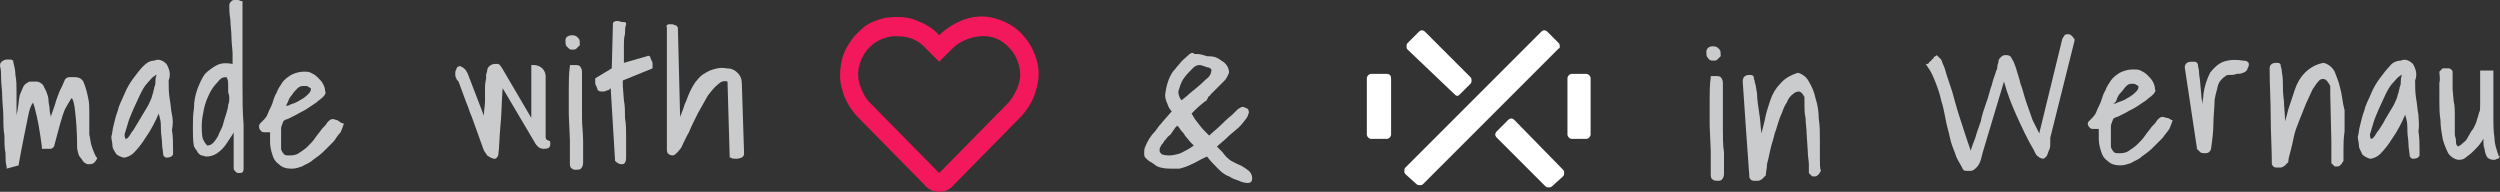 <?xml version="1.0" encoding="utf-8"?>
<svg version="1.1" id="Ebene_1" xmlns="http://www.w3.org/2000/svg" xmlns:xlink="http://www.w3.org/1999/xlink" x="0px" y="0px"
	 viewBox="0 0 226.8 17.4" style="enable-background:new 0 0 226.8 17.4;" xml:space="preserve">
<rect x="0" y="0" width="226.8" height="17.4" fill="#333333" stroke="none"/>
<style type="text/css">
	.st0{fill:#CACBCC;}
	.st1{fill:#F3185B;}
	.st2{fill:#FFFFFF;}
</style>
<g>
	<g>
		<path class="st0" d="M66.9,6.6c-0.3-0.3-0.6-0.4-1-0.4c-0.5-0.1-1,0-1.5,0.2c-0.4,0.2-0.8,0.4-1.1,0.8c-0.3,0.3-0.5,0.7-0.7,1.1
			c-0.2,0.4-0.3,0.8-0.5,1.2c-0.1,0.4-0.3,0.8-0.4,1.1l-0.2-8l0-0.1l0,0c-0.1-0.1-0.1-0.2-0.2-0.2c-0.1,0-0.2-0.1-0.3-0.1
			c-0.1,0-0.2,0-0.3,0c-0.2,0-0.3,0.2-0.2,0.3v11c0,0.2,0,0.4,0.2,0.5c0.1,0.1,0.3,0.1,0.4,0.1c0.2-0.1,0.4-0.3,0.7-0.7
			c0.2-0.4,0.4-0.9,0.7-1.4c0.2-0.5,0.5-1.1,0.8-1.7c0.3-0.5,0.6-1.1,0.9-1.6c0.3-0.4,0.6-0.8,1-1.1c0.2-0.2,0.5-0.3,0.8-0.2
			l0.2,6.9l0.1,0c0.1,0.1,0.3,0.1,0.5,0.1c0,0,0,0,0.1,0c0.1,0,0.3-0.1,0.4-0.1c0.1-0.1,0.2-0.2,0.2-0.3c0-0.1,0-0.1,0-0.2l-0.2-6.2
			C67.3,7.2,67.2,6.9,66.9,6.6z"/>
		<path class="st0" d="M15.6,10.4c-0.1-0.4-0.1-0.9-0.2-1.4c-0.1-0.6-0.1-1.1-0.1-1.7c0.2-0.5,0.1-1-0.2-1.5
			c-0.3-0.3-0.7-0.5-1.1-0.3c-0.4,0-0.7,0.2-1,0.5c-0.3,0.3-0.6,0.7-0.9,1.1c-0.3,0.4-0.6,0.9-0.8,1.4c-0.2,0.5-0.5,1-0.6,1.5
			c-0.2,0.5-0.3,1-0.4,1.4c-0.1,0.3-0.1,0.7-0.2,1c0,0.3,0.1,0.5,0.1,0.8c0,0.3,0.2,0.5,0.3,0.7c0.1,0.2,0.4,0.3,0.7,0.4
			c0.3,0,0.7-0.2,0.9-0.4c0.4-0.4,0.8-0.9,1.1-1.4c0.5-0.7,0.9-1.5,1.2-2.2c0,0.1,0.1,0.3,0.1,0.4c0.1,0.3,0.1,0.7,0.1,1.1
			c0,0.4,0.1,0.8,0.1,1.2c0,0.4,0.1,0.7,0.1,1c0,0.1,0.1,0.2,0.1,0.2c0,0,0.1,0.1,0.2,0.1c0.1,0,0.5,0,0.6-0.3c0-0.1,0-0.2,0-0.4
			c0-0.6,0-1.2-0.1-1.8C15.7,11.3,15.7,10.8,15.6,10.4z M14.1,7.4L14.1,7.4c0,0.2,0,0.3-0.1,0.5c0,0.2-0.1,0.3-0.1,0.5
			c-0.1,0.2-0.1,0.4-0.2,0.6c-0.1,0.2-0.2,0.5-0.4,0.8c-0.2,0.3-0.4,0.7-0.6,1c-0.2,0.3-0.4,0.7-0.6,1c-0.2,0.2-0.3,0.5-0.5,0.7
			c-0.1,0.1-0.2,0.1-0.2,0.1c0,0-0.1-0.1-0.1-0.4c0.1-0.3,0.2-0.7,0.3-1c0.1-0.4,0.3-0.8,0.5-1.3c0.2-0.4,0.4-0.9,0.6-1.3
			c0.2-0.4,0.4-0.8,0.7-1.1c0.2-0.2,0.4-0.5,0.6-0.6c0.1,0,0.1-0.1,0.1-0.1c0,0,0,0,0.1,0C14.1,7.1,14.1,7.2,14.1,7.4z"/>
		<path class="st0" d="M22,7.7L22,7.7c0-1.2,0-2.5,0-3.7c0-1.2,0-2.5,0-3.8l0-0.1l-0.1,0c-0.1,0-0.2-0.1-0.3-0.1c-0.1,0-0.2,0-0.3,0
			c-0.1,0-0.2,0-0.3,0.1c-0.1,0.1-0.2,0.2-0.2,0.4c0,0.3,0,0.7,0.1,1.3c0,0.5,0.1,1,0.1,1.6c0,0.5,0.1,1.1,0.1,1.5
			c0,0.3,0,0.6,0,0.9c-0.5-0.1-1-0.1-1.4,0.1c-0.4,0.2-0.8,0.5-1.1,0.8c-0.3,0.4-0.5,0.9-0.7,1.4c-0.2,0.6-0.3,1.1-0.3,1.7
			c-0.1,0.6-0.1,1.2-0.1,1.8c0,0.6,0,1.2,0.1,1.7l0,0l0,0c0.1,0.1,0.1,0.2,0.2,0.3c0.1,0.1,0.1,0.2,0.2,0.3c0.1,0.1,0.2,0.2,0.3,0.2
			c0.1,0,0.3,0.1,0.4,0.1c0.4,0,0.7-0.1,1-0.3c0.3-0.2,0.6-0.5,0.8-0.8c0.2-0.3,0.4-0.6,0.6-0.9c0-0.1,0.1-0.1,0.1-0.2l0,3.3
			c0,0.1,0.1,0.2,0.2,0.3c0.1,0.1,0.2,0.1,0.3,0.1c0.3,0,0.4-0.1,0.4-0.4c0-0.1,0-0.3,0-0.4c0-1.2,0-2.4,0-3.6
			C22,10.2,22,8.9,22,7.7z M20.8,8.9c0,0.2,0,0.4-0.1,0.6c0,0.3-0.1,0.5-0.2,0.9c-0.1,0.3-0.2,0.6-0.3,1c-0.1,0.3-0.3,0.6-0.4,0.9
			c-0.1,0.2-0.3,0.5-0.5,0.7c-0.1,0.1-0.3,0.2-0.5,0.2c-0.2-0.2-0.3-0.4-0.4-0.6c-0.1-0.4-0.1-0.8-0.1-1.2c0-0.5,0.1-1,0.2-1.5
			c0.1-0.5,0.3-1,0.5-1.4c0.2-0.4,0.4-0.7,0.7-1C20,7.1,20.2,7,20.5,7c0,0,0,0,0,0l0,0c0,0,0.1,0,0.1,0.1c0.1,0.2,0.1,0.4,0.1,0.6
			c0,0.2,0,0.4,0,0.7C20.8,8.6,20.8,8.8,20.8,8.9z"/>
		<path class="st0" d="M8.3,13.2c-0.1-0.3-0.1-0.6-0.2-1c0-0.3,0-0.7,0-1c0-0.4,0-0.7,0-1.1c0-0.4,0-0.8-0.1-1.2
			C7.9,8.4,7.8,8,7.6,7.5C7.5,7.2,7.2,7,6.8,7c-0.1,0-0.1,0-0.2,0c-0.1,0-0.2,0-0.3,0C6.1,7,6,7.1,5.9,7.2C5.8,7.4,5.7,7.7,5.6,7.9
			C5.4,8.2,5.3,8.6,5.1,9.1c-0.1,0.4-0.3,0.9-0.5,1.5c0-0.2-0.1-0.4-0.1-0.7c0-0.3-0.1-0.5-0.1-0.8c0-0.3-0.1-0.5-0.2-0.8
			C4.1,8.1,4,7.9,3.9,7.7C3.7,7.5,3.5,7.4,3.3,7.4c-0.2,0-0.3,0-0.4,0c-0.2,0-0.3,0-0.4,0.1C2.3,7.6,2.2,7.7,2.1,7.9
			C2,8.1,1.9,8.4,1.8,8.6C1.7,9,1.7,9.4,1.6,9.9c0,0.2-0.1,0.4-0.1,0.6c0-0.1,0-0.2,0-0.3c0-0.6,0-1.2,0-1.8c0-0.6,0-1.1-0.1-1.6
			c0-0.4-0.1-0.8-0.2-1.2l0-0.1L1,5.4c-0.1,0-0.1,0-0.2,0H0.7c-0.1,0-0.3,0-0.4,0.1C0.1,5.6,0,5.7,0,6c0.1,0.3,0.1,0.7,0.1,1.1
			c0,0.5,0.1,1,0.1,1.6c0,0.6,0.1,1.2,0.1,1.8c0,0.6,0,1.2,0.1,1.8c0,0.6,0,1.1,0.1,1.6c0,0.5,0,0.9,0.1,1.2l0,0.2l1.1-0.3l0-0.1
			c0.3-1.7,0.6-3.1,0.8-4.1c0.1-0.5,0.2-1.1,0.5-1.5c0,0.1,0.1,0.2,0.2,0.7c0.2,0.7,0.4,1.8,0.6,3.3l0,0.2l0.2,0c0.1,0,0.1,0,0.2,0
			c0.1,0,0.1,0,0.2,0c0.1,0,0.2,0,0.2,0c0.1,0,0.2-0.1,0.3-0.2l0,0c0.4-1.5,0.7-2.7,1-3.4C6.4,9,6.5,8.9,6.5,8.9
			c0,0,0.2,0.1,0.3,1.1c0.1,0.8,0.2,1.9,0.2,3.5l0.1,0.4c0,0.1,0.1,0.3,0.2,0.4c0.1,0.1,0.2,0.3,0.3,0.4c0.1,0.1,0.3,0.2,0.4,0.2
			c0,0,0,0,0,0c0.2,0,0.3,0,0.5-0.1c0.1-0.1,0.2-0.2,0.3-0.4l0-0.1l-0.1-0.1C8.5,13.8,8.4,13.5,8.3,13.2z"/>
		<path class="st0" d="M59.2,5.8c0-0.1,0-0.2-0.1-0.3c0-0.1-0.1-0.2-0.1-0.3C59,5.1,58.8,5,58.7,5.1l-2.1,0.6c0-0.2,0-0.4,0-0.6
			c0-0.3,0-0.6,0-1c0-0.3,0-0.7,0.1-1c0-0.3,0-0.6,0.1-0.9l0-0.1L56.7,2c0,0-0.1,0-0.1,0c0,0-0.1,0-0.1,0c-0.2,0-0.3-0.1-0.5-0.1
			c-0.1,0-0.2,0-0.3,0.1c-0.1,0-0.1,0.1-0.1,0.3l-0.1,3.9l-1.5,0.9l0,0.1c0,0.1,0,0.2,0,0.3c0,0.1,0,0.2,0.1,0.3
			c0,0.1,0.1,0.2,0.1,0.3c0,0.1,0.2,0.2,0.3,0.2c0.1,0,0.2,0,0.3,0c0.1,0,0.2-0.1,0.3-0.1c0.1,0,0.2-0.1,0.3-0.2c0,0,0,0,0,0
			l0.4,6.6l0,0c0.2,0.2,0.4,0.3,0.6,0.3c0.2,0,0.4-0.1,0.4-0.6c0-0.1,0-0.3,0-0.7c0-0.4,0-0.8,0-1.3c0-0.5,0-1-0.1-1.6
			c0-0.6,0-1.1-0.1-1.6l-0.1-1.3c0-0.2,0-0.4,0-0.5l2.7-1.1L59.2,5.8z"/>
		<path class="st0" d="M49.5,12.3l0-0.8c0-0.3,0-0.6,0-1c0-0.4,0-0.7,0-1l0-0.8c0-0.2,0-0.4,0-0.5c0-0.2,0-0.4,0-0.6
			c0-0.2,0-0.5,0-0.7c0-0.2-0.1-0.5-0.3-0.7c-0.2-0.2-0.5-0.3-0.8-0.3l-0.2,0v4.8l-2.7-4.6c-0.1-0.1-0.1-0.2-0.3-0.3
			c-0.1,0-0.2,0-0.3,0c-0.2,0-0.4,0.1-0.5,0.2c-0.1,0.1-0.2,0.2-0.2,0.4c0,0.1-0.1,0.3-0.1,0.4c0,0.1,0,0.3,0,0.3
			c0,0.1-0.1,0.4-0.1,0.8L44,9.2c0,0.4-0.1,0.8-0.1,1.2c0,0,0,0,0,0.1l-1.5-3.9c-0.1-0.1-0.1-0.2-0.2-0.3C42,6.1,41.8,6,41.7,6l0,0
			l0,0c-0.1,0-0.3,0.1-0.3,0.3c-0.1,0.1-0.1,0.3-0.1,0.4c0,0.1,0,0.3,0.1,0.4c0,0.1,0.1,0.2,0.2,0.3l0.7,1.9
			c0.2,0.4,0.3,0.9,0.5,1.3l0.9,2.5c0.1,0.3,0.2,0.6,0.3,0.7l0.2,0.3c0.1,0.1,0.2,0.1,0.3,0.2c0.1,0,0.2,0.1,0.3,0.1c0,0,0,0,0.1,0
			c0.1,0,0.2-0.1,0.3-0.3c0.1-0.7,0.1-1.6,0.2-2.7c0.1-0.9,0.1-2,0.2-3.4l2.9,4.9c0.1,0.2,0.2,0.3,0.3,0.4c0.1,0.1,0.3,0.2,0.5,0.2
			c0.2,0,0.3,0,0.5-0.1c0.2-0.2,0.1-0.5,0.1-0.6C49.5,12.7,49.5,12.6,49.5,12.3z"/>
		<path class="st0" d="M51.8,4.5L51.8,4.5c0.1,0,0.1,0,0.2,0c0.1,0,0.2,0,0.3-0.1c0.1-0.1,0.2-0.2,0.3-0.3l0-0.1
			c0-0.2,0-0.4-0.1-0.5c-0.1-0.1-0.2-0.3-0.6-0.3c-0.1,0-0.2,0-0.4,0.1c-0.2,0.1-0.2,0.3-0.2,0.4c0,0.2,0,0.4,0.1,0.5
			C51.6,4.4,51.7,4.5,51.8,4.5z"/>
		<path class="st0" d="M30.6,10.9c-0.1,0-0.3-0.1-0.4-0.1c-0.2,0-0.3,0.1-0.5,0.3c-0.1,0.2-0.3,0.4-0.5,0.6
			c-0.2,0.3-0.4,0.5-0.6,0.8c-0.2,0.3-0.4,0.5-0.7,0.8c-0.2,0.2-0.5,0.4-0.8,0.6c-0.3,0.2-0.6,0.2-0.9,0.2c-0.2,0-0.4,0-0.5-0.2
			c-0.1-0.1-0.2-0.3-0.2-0.4c0-0.2,0-0.4,0-0.6c0-0.2,0-0.5,0-0.7c0-0.1,0-0.1,0-0.2c0-0.1,0-0.2,0-0.3c0-0.1,0-0.2,0.1-0.4
			c0-0.1,0.1-0.2,0.1-0.3c0.1-0.1,0.3-0.2,0.4-0.2l0.8-0.4c0.3-0.2,0.6-0.3,0.9-0.5c0.3-0.2,0.6-0.4,0.9-0.6
			c0.2-0.2,0.4-0.3,0.6-0.5c0.2-0.2,0.3-0.4,0.2-0.5c0-0.3-0.1-0.5-0.2-0.7c-0.1-0.2-0.3-0.4-0.5-0.6c-0.2-0.2-0.4-0.3-0.6-0.4
			c-0.2-0.1-0.4-0.1-0.6-0.1c-0.4,0-0.8,0.1-1.2,0.3c-0.3,0.2-0.6,0.4-0.8,0.7c-0.2,0.3-0.4,0.6-0.5,0.9c-0.2,0.3-0.3,0.7-0.4,1
			c-0.1,0.3-0.3,0.6-0.4,0.9c-0.1,0.3-0.3,0.5-0.5,0.7c-0.1,0.1-0.1,0.1-0.2,0.2c-0.1,0.1-0.1,0.2-0.1,0.3c0,0.2,0.1,0.3,0.2,0.4
			c0.1,0.1,0.2,0.1,0.4,0.1c0.1,0,0.3,0,0.4,0l0,0c0,0.3,0,0.6,0,0.9c0,0.4,0.1,0.8,0.2,1.1c0.1,0.4,0.3,0.7,0.6,0.9
			c0.3,0.3,0.7,0.4,1.1,0.4c0,0,0.1,0,0.1,0c0.3,0,0.6-0.1,0.9-0.2c0.3-0.2,0.7-0.3,1-0.6c0.3-0.2,0.7-0.5,1-0.8
			c0.3-0.3,0.6-0.6,0.9-0.9c0.2-0.3,0.4-0.6,0.6-0.8c0.1-0.2,0.2-0.5,0.3-0.8C30.9,11.2,30.8,11,30.6,10.9z M26.1,9.3L26.1,9.3
			c0.1-0.3,0.2-0.5,0.4-0.7C26.6,8.4,26.8,8.2,27,8c0.1-0.1,0.3-0.2,0.5-0.2h0c0.1,0,0.2,0,0.2,0c0.1,0,0.2,0,0.3,0.1
			c0.1,0,0.1,0.1,0.2,0.1c0,0,0,0.1,0,0.1c0,0.2-0.1,0.3-0.3,0.5c-0.2,0.2-0.5,0.4-0.7,0.5c-0.3,0.2-0.6,0.3-0.9,0.4
			c-0.1,0.1-0.3,0.1-0.4,0.1C26,9.6,26,9.4,26.1,9.3z"/>
		<path class="st0" d="M52.8,10.7l0-2.2c0-0.7,0-1.4,0-2c0-0.2-0.1-0.4-0.2-0.5c-0.1-0.1-0.3-0.1-0.4-0.1c0,0-0.1,0-0.2,0
			c-0.1,0-0.1,0-0.2,0l-0.1,0l0,0.1c-0.1,0.7-0.1,1.4-0.1,2.1c0,0.7,0,1.5,0,2.3l0.1,2.3c0,0.7,0,1.5,0,2.1c0,0.2,0,0.4,0.2,0.5
			c0.1,0.1,0.2,0.1,0.4,0.1c0,0,0,0,0,0c0.1,0,0.3,0,0.4-0.1c0.1-0.1,0.2-0.3,0.2-0.5c0-0.6,0-1.3,0-2S52.8,11.4,52.8,10.7z"/>
		<path class="st0" d="M112.3,14.9c-0.2-0.1-0.4-0.2-0.6-0.3c-0.3-0.2-0.6-0.5-0.8-0.8c-0.1-0.1-0.2-0.2-0.4-0.4
			c0,0-0.1-0.1-0.1-0.1c0.3-0.3,0.6-0.5,0.9-0.8c0.1-0.1,0.3-0.3,0.8-0.7c0.4-0.3,0.7-0.7,1-1.1c0-0.1,0.1-0.1,0.1-0.2
			c0-0.1,0.1-0.2,0.1-0.3c0-0.2-0.1-0.4-0.3-0.4c-0.1-0.1-0.2-0.1-0.3-0.1c-0.1,0-0.2,0.1-0.4,0.2c-0.1,0.1-0.3,0.3-0.5,0.5
			c-0.5,0.4-0.9,0.8-1.1,1c-0.3,0.3-0.7,0.6-1,0.9c-0.1-0.1-0.2-0.2-0.4-0.4c-0.3-0.3-0.6-0.7-0.9-1.1c-0.1-0.2-0.2-0.3-0.3-0.5
			c0.1-0.1,0.3-0.3,0.4-0.4c0.3-0.3,0.6-0.5,0.8-0.7c0.1,0,0.2-0.1,0.2-0.2c0.1-0.1,0.1-0.1,0.1-0.2c0.1-0.1,0.2-0.1,0.2-0.2
			c0.1-0.1,0.3-0.3,0.4-0.4c0.3-0.3,0.6-0.6,0.9-0.9c0.2-0.2,0.3-0.5,0.4-0.7l0,0l0,0c0-0.5-0.3-0.9-0.7-1.1
			c-0.1-0.1-0.3-0.2-0.5-0.3c-0.3-0.1-0.6-0.1-0.8-0.1c-0.3-0.1-0.6-0.2-0.9-0.2c-0.1,0-0.2,0-0.2,0c0,0-0.1,0-0.1,0l0-0.1l-0.1,0
			c-0.1,0-0.2,0-0.5,0.3c-0.2,0.2-0.5,0.4-0.7,0.7c-0.2,0.2-0.4,0.5-0.6,0.7c-0.4,0.6-0.6,1.3-0.7,2.1c0,0.3,0.1,0.6,0.2,0.8
			c0.1,0.3,0.2,0.5,0.4,0.7c-0.5,0.6-1.1,1.2-1.5,1.8c-0.4,0.4-0.7,0.9-0.9,1.4c-0.1,0.2-0.1,0.4-0.1,0.6c0,0.1,0,0.3,0.1,0.4
			c0.2,0.2,0.3,0.3,0.5,0.4c0.2,0.1,0.4,0.3,0.6,0.4c0.5,0.2,0.9,0.2,1.4,0.2c0.2,0,0.4,0,0.6,0c0.4-0.1,0.7-0.2,1.1-0.4
			c0.3-0.1,0.7-0.4,1.4-0.7c0.3,0.4,0.7,0.8,1.1,1.2c0.3,0.3,0.6,0.5,0.9,0.6c0.3,0.2,0.6,0.3,0.9,0.4c0.2,0.1,0.5,0.2,0.8,0.2
			c0.3,0,0.4-0.2,0.4-0.4c0-0.3-0.1-0.5-0.3-0.7C112.9,15.2,112.6,15,112.3,14.9z M107.4,7.1c0.2-0.3,0.5-0.6,0.8-0.9
			c0.2-0.2,0.4-0.3,0.6-0.3c0.2,0,0.4,0.1,0.7,0.2c0.2,0,0.3,0.1,0.4,0.2c0,0,0,0,0,0c0,0.4-0.2,0.7-0.5,0.9c-0.5,0.5-1,0.9-1.5,1.3
			c-0.3,0.3-0.5,0.4-0.7,0.6c-0.2-0.2-0.3-0.5-0.3-0.8C107,8,107.1,7.5,107.4,7.1z M108.3,13.2c-0.4,0.3-0.8,0.5-1.2,0.7
			c-0.3,0.1-0.7,0.2-1,0.2c-0.2,0-0.4,0-0.7-0.1c-0.1-0.1-0.2-0.2-0.2-0.3c0-0.2,0-0.3,0.1-0.4c0-0.1,0.1-0.2,0.2-0.3
			c0.1-0.2,0.2-0.3,0.3-0.4c0.1-0.2,0.3-0.3,0.4-0.4l0,0c0.1-0.2,0.3-0.4,0.4-0.6c0.1-0.1,0.2-0.2,0.2-0.2c0,0,0.1,0.1,0.1,0.1
			c0.1,0.1,0.2,0.3,0.3,0.4c0.1,0.1,0.2,0.2,0.3,0.4l0.5,0.6l0.3,0.3L108.3,13.2z"/>
		<path class="st0" d="M155.3,5.5c0,0,0.1,0,0.2,0c0.1,0,0.2,0,0.3-0.1c0.1-0.1,0.2-0.2,0.3-0.3l0-0.1c0-0.2,0-0.4-0.1-0.5
			c-0.1-0.1-0.2-0.3-0.6-0.3c-0.1,0-0.2,0-0.4,0.1c-0.1,0.1-0.2,0.2-0.2,0.4c0,0.2,0,0.4,0.1,0.5C155,5.4,155.2,5.5,155.3,5.5z"/>
		<path class="st0" d="M165.1,14.4c0-0.5,0-1,0-1.7s0-1.3-0.1-1.9c0-0.6-0.1-1.3-0.3-1.9c-0.1-0.5-0.3-1-0.6-1.5
			c-0.2-0.4-0.6-0.7-1-0.8l0,0l0,0c-0.6,0.2-1.2,0.5-1.6,1c-0.4,0.4-0.7,0.9-0.9,1.5c-0.2,0.6-0.4,1.2-0.5,1.8
			c-0.1,0.4-0.2,0.8-0.3,1.2c-0.1-0.7-0.1-1.3-0.2-1.8c-0.1-0.7-0.2-1.3-0.2-1.8c-0.1-0.5-0.1-0.8-0.2-1c0-0.2-0.1-0.3-0.1-0.5
			c0-0.1-0.1-0.2-0.3-0.2h-0.1c-0.4,0-0.6,0.2-0.6,0.6c0.1,1.5,0.2,3,0.3,4.4c0.1,1.4,0.2,2.8,0.3,4.2l0,0.1
			c0.1,0.2,0.2,0.3,0.4,0.3c0,0,0.1,0,0.1,0c0.1,0,0.2,0,0.3,0c0.1,0,0.3-0.1,0.4-0.2c0.1-0.1,0.2-0.2,0.3-0.3l0-0.1
			c0-0.2,0.1-0.5,0.1-0.9c0.1-0.4,0.2-0.8,0.3-1.3c0.1-0.5,0.3-1,0.4-1.5c0.2-0.5,0.3-1,0.5-1.5c0.2-0.4,0.3-0.9,0.6-1.3
			c0.1-0.3,0.3-0.6,0.6-0.8c0.1-0.1,0.3-0.2,0.5-0.2c0.1,0,0.3,0.1,0.5,0.5c0,0.1,0,0.3,0,0.7c0,0.4,0,0.8,0.1,1.2
			c0,0.5,0.1,1,0.1,1.5l0.1,1.5c0,0.5,0.1,0.9,0.1,1.2c0,0.3,0,0.6,0,0.7l0,0.1c0.1,0.1,0.2,0.2,0.3,0.3c0.1,0,0.2,0,0.3,0
			c0.1,0,0.2-0.1,0.3-0.2c0.1-0.1,0.1-0.2,0.2-0.3l0,0l0,0C165.1,15.3,165.1,14.9,165.1,14.4z"/>
		<path class="st0" d="M156.3,11.7l0-2.2c0-0.7,0-1.4,0-2c0-0.2-0.1-0.4-0.2-0.5c-0.1-0.1-0.3-0.1-0.4-0.1c-0.1,0-0.1,0-0.2,0
			c-0.1,0-0.1,0-0.2,0l-0.1,0l0,0.1c-0.1,0.7-0.1,1.4-0.1,2.1c0,0.7,0,1.5,0,2.3l0.1,2.3c0,0.7,0,1.4,0,2.1c0,0.2,0,0.4,0.2,0.5
			c0.1,0.1,0.3,0.1,0.4,0.1c0,0,0,0,0,0c0.2,0,0.3,0,0.4-0.1c0.1-0.1,0.2-0.3,0.2-0.5c0-0.6,0-1.3,0-2
			C156.3,13.2,156.3,12.4,156.3,11.7z"/>
		<path class="st0" d="M219.4,10.4c-0.1-0.4-0.1-0.9-0.2-1.4c-0.1-0.6-0.1-1.1-0.1-1.7c0.2-0.5,0.1-1-0.2-1.5
			c-0.3-0.3-0.7-0.5-1.1-0.3c-0.4,0-0.8,0.2-1,0.5c-0.3,0.3-0.6,0.7-0.9,1.1c-0.3,0.4-0.6,0.9-0.8,1.4c-0.2,0.5-0.5,1-0.6,1.5
			c-0.2,0.5-0.3,1-0.4,1.4c-0.1,0.3-0.1,0.7-0.2,1c0,0.3,0.1,0.5,0.1,0.8c0,0.3,0.2,0.5,0.3,0.8c0.2,0.2,0.4,0.3,0.7,0.4
			c0.3,0,0.7-0.2,0.9-0.4c0.4-0.4,0.8-0.9,1.1-1.4c0.5-0.7,0.9-1.5,1.2-2.2c0,0.1,0.1,0.3,0.1,0.4c0.1,0.3,0.1,0.7,0.1,1.1
			c0,0.4,0.1,0.8,0.1,1.2c0,0.4,0.1,0.7,0.1,1h0c0,0.1,0.1,0.2,0.1,0.2c0.1,0.1,0.1,0.1,0.2,0.1c0.1,0,0.5,0,0.6-0.3
			c0-0.1,0-0.2,0-0.4c0-0.6,0-1.2-0.1-1.8C219.5,11.3,219.4,10.8,219.4,10.4z M217.8,7.4c0,0.2,0,0.3-0.1,0.5c0,0.2-0.1,0.3-0.1,0.5
			c-0.1,0.2-0.1,0.4-0.2,0.6c-0.1,0.2-0.2,0.5-0.4,0.8c-0.2,0.3-0.4,0.7-0.6,1c-0.2,0.4-0.4,0.7-0.6,1c-0.2,0.2-0.3,0.5-0.5,0.7
			c-0.1,0.1-0.2,0.1-0.2,0.1c0,0-0.1-0.1-0.1-0.4c0.1-0.3,0.2-0.7,0.3-1c0.1-0.4,0.3-0.8,0.5-1.3c0.2-0.4,0.4-0.9,0.6-1.3
			c0.2-0.4,0.4-0.8,0.7-1.1c0.2-0.2,0.4-0.5,0.6-0.6c0.1,0,0.1-0.1,0.1-0.1c0,0,0,0,0.1,0C217.8,7.1,217.8,7.2,217.8,7.4z"/>
		<path class="st0" d="M212.3,8c-0.1-0.5-0.3-1-0.5-1.5c-0.2-0.4-0.6-0.7-1-0.8l0,0l0,0c-0.6,0.1-1.2,0.4-1.7,0.9
			c-0.4,0.4-0.7,0.9-0.9,1.5c-0.2,0.6-0.4,1.2-0.6,1.8c-0.1,0.4-0.2,0.8-0.3,1.1c0-0.7-0.1-1.3-0.1-1.8c-0.1-0.7-0.1-1.3-0.1-1.8
			c0-0.5-0.1-0.8-0.1-1c0-0.2-0.1-0.3-0.1-0.5c0-0.1-0.1-0.2-0.3-0.2l-0.1,0c-0.4,0-0.6,0.2-0.6,0.5c0,1.5,0.1,3,0.1,4.4
			c0,1.4,0.1,2.9,0.1,4.2l0,0.1c0.1,0.2,0.2,0.3,0.4,0.3c0,0,0.1,0,0.1,0c0.1,0,0.2,0,0.3,0c0.1,0,0.3-0.1,0.4-0.2
			c0.1-0.1,0.2-0.2,0.3-0.3l0-0.1c0-0.2,0.1-0.5,0.2-0.9c0.1-0.4,0.2-0.8,0.3-1.3c0.1-0.5,0.3-1,0.5-1.5c0.2-0.5,0.4-1,0.6-1.5
			c0.2-0.4,0.4-0.9,0.6-1.3c0.2-0.3,0.4-0.6,0.6-0.8c0.1-0.1,0.3-0.2,0.5-0.1c0.1,0,0.3,0.2,0.5,0.6c0,0.1,0,0.3,0,0.7l0.1,4.3
			c0,0.5,0,0.9,0,1.2c0,0.3,0,0.6,0,0.7l0,0.1c0.1,0.1,0.2,0.2,0.3,0.3c0.1,0,0.2,0,0.3,0c0.1,0,0.2-0.1,0.3-0.2
			c0.1-0.1,0.1-0.2,0.2-0.3l0,0l0,0c0-0.2,0-0.5,0-1c0-0.5,0-1,0.1-1.7c0-0.6,0-1.3,0-1.9C212.5,9.3,212.5,8.7,212.3,8z"/>
		<path class="st0" d="M203.5,5.5c-0.6-0.1-1.2-0.1-1.8,0.1c-0.5,0.2-0.9,0.6-1.2,1c-0.3,0.6-0.5,1.2-0.6,1.9c0,0.3-0.1,0.7-0.1,1
			c0-0.3-0.1-0.6-0.1-0.9l-0.1-1.1c0-0.3-0.1-0.6-0.1-0.9c0-0.3-0.1-0.5-0.1-0.7c0-0.1-0.1-0.3-0.3-0.3c-0.1,0-0.2,0-0.3,0
			c-0.1,0-0.2,0-0.4,0.1c-0.1,0.1-0.2,0.2-0.2,0.4l1.1,7.3l0,0.1c0.1,0.1,0.2,0.2,0.3,0.3c0.1,0.1,0.3,0.1,0.4,0.1c0,0,0,0,0,0
			c0.1,0,0.3,0,0.4-0.1c0.1-0.1,0.2-0.2,0.2-0.4c0.1-0.7,0.2-1.5,0.2-2.2c0-0.7,0.1-1.4,0.1-1.9c0-0.5,0.2-1,0.3-1.5
			c0.1-0.4,0.4-0.7,0.7-0.9c0.1-0.1,0.2-0.1,0.4-0.1c0.2,0,0.4,0,0.6-0.1c0.2,0,0.4,0,0.6-0.1c0.3-0.1,0.4-0.3,0.4-0.4
			C204.2,5.7,203.9,5.5,203.5,5.5z"/>
		<path class="st0" d="M196.6,10.7c-0.1,0-0.3-0.1-0.4-0.1c-0.2,0-0.3,0.1-0.5,0.3c-0.1,0.2-0.3,0.4-0.5,0.6
			c-0.2,0.3-0.4,0.5-0.6,0.8c-0.2,0.3-0.4,0.5-0.7,0.8c-0.2,0.2-0.5,0.4-0.8,0.6c-0.3,0.2-0.6,0.2-0.9,0.2c-0.2,0-0.4,0-0.5-0.2
			c-0.1-0.1-0.2-0.3-0.2-0.4c0-0.2,0-0.4,0-0.6c0-0.2,0-0.5,0-0.7c0-0.1,0-0.1,0-0.2c0-0.1,0-0.2,0-0.3c0-0.1,0-0.2,0.1-0.4
			c0-0.1,0.1-0.2,0.1-0.3c0.1-0.1,0.3-0.2,0.4-0.2l0.8-0.4c0.3-0.2,0.6-0.3,0.9-0.5c0.3-0.2,0.6-0.4,0.9-0.6
			c0.2-0.2,0.4-0.3,0.6-0.5c0.2-0.2,0.3-0.4,0.2-0.5c0-0.3-0.1-0.5-0.2-0.7c-0.1-0.2-0.3-0.4-0.5-0.6c-0.2-0.2-0.4-0.3-0.6-0.4
			c-0.2-0.1-0.4-0.1-0.7-0.1c-0.4,0-0.8,0.1-1.2,0.3c-0.3,0.2-0.6,0.4-0.8,0.7c-0.2,0.3-0.4,0.6-0.5,0.9c-0.2,0.3-0.3,0.7-0.4,1
			c-0.1,0.3-0.3,0.6-0.4,0.9c-0.1,0.3-0.3,0.5-0.5,0.7c-0.1,0.1-0.1,0.1-0.2,0.2c-0.1,0.1-0.1,0.2-0.1,0.2c0,0.2,0.1,0.3,0.2,0.4
			c0.1,0.1,0.2,0.1,0.4,0.1c0.1,0,0.3,0,0.4,0l0,0c0,0.3,0,0.6,0,0.9c0,0.4,0.1,0.8,0.2,1.1c0.1,0.4,0.3,0.7,0.6,0.9
			c0.3,0.3,0.7,0.4,1.1,0.4c0,0,0.1,0,0.1,0c0.3,0,0.6-0.1,0.9-0.2c0.3-0.2,0.7-0.3,1-0.6c0.3-0.2,0.7-0.5,1-0.8
			c0.3-0.3,0.6-0.6,0.9-0.9c0.2-0.3,0.4-0.5,0.6-0.8c0.1-0.2,0.2-0.5,0.3-0.8C196.9,10.9,196.8,10.7,196.6,10.7z M192,9.1
			c0.1-0.3,0.2-0.5,0.4-0.7c0.2-0.2,0.3-0.4,0.5-0.6c0.1-0.1,0.3-0.2,0.4-0.2c0.1,0,0.2,0,0.2,0c0.1,0,0.2,0,0.3,0.1
			c0.1,0,0.1,0.1,0.2,0.1c0,0,0,0.1,0,0.1c0,0.2-0.1,0.3-0.3,0.5c-0.2,0.2-0.5,0.4-0.7,0.5c-0.3,0.2-0.6,0.3-0.9,0.4
			c-0.1,0.1-0.3,0.1-0.4,0.1C191.9,9.3,192,9.2,192,9.1z"/>
		<path class="st0" d="M226.7,14.2c-0.2-0.6-0.4-1.1-0.4-1.7c-0.1-0.6-0.1-1.2-0.1-1.7c0-0.6,0-1.2,0-1.9c0-0.7,0-1.5,0-2.3l0-0.2
			L225,6.4v0.2c0,0.2,0,0.4,0,0.8c0,0.3,0,0.7,0,1.1c0,0.4,0,0.7,0,1c0,0.3,0,0.6-0.1,0.7c0,0.1-0.1,0.3-0.1,0.4
			c-0.1,0.2-0.1,0.4-0.2,0.6c-0.1,0.2-0.2,0.5-0.4,0.7c-0.1,0.2-0.3,0.5-0.4,0.7c-0.1,0.2-0.3,0.3-0.5,0.5c-0.1,0.1-0.2,0.1-0.3,0.2
			c0,0,0,0-0.1-0.1c-0.1-0.1-0.1-0.3-0.1-0.5c0-0.2-0.1-0.3-0.1-0.5c0-0.2,0-0.3,0-0.4c0-0.1,0-0.3,0-0.6c0-0.3,0-0.6,0-0.9
			c0-0.3,0-0.7-0.1-1.1l-0.1-1.1c0-0.3,0-0.6,0-0.9c0-0.3,0-0.5,0-0.6l0-0.1c0-0.1-0.1-0.2-0.3-0.3c-0.1,0-0.2,0-0.3,0
			c-0.1,0-0.2,0-0.3,0c-0.1,0.1-0.2,0.2-0.3,0.3l0,0l0,0c0,0.3,0.1,0.7,0,1c0,0.5,0,1,0,1.6c0,0.6,0,1.2,0.1,1.8
			c0,0.6,0.1,1.1,0.2,1.7c0.1,0.4,0.3,0.9,0.5,1.3c0.2,0.3,0.6,0.6,1,0.6c0.3,0,0.5-0.1,0.7-0.3c0.3-0.2,0.5-0.4,0.7-0.6
			c0.2-0.2,0.4-0.4,0.6-0.7c0.1-0.1,0.1-0.2,0.2-0.3c0,0.1,0,0.1,0,0.2c0,0.2,0,0.5,0.1,0.7c0,0.2,0.1,0.5,0.2,0.7
			c0.1,0.2,0.4,0.3,0.6,0.3c0,0,0.1,0,0.1,0c0.1,0,0.2-0.1,0.3-0.1c0.1,0,0.1-0.1,0.2-0.2l0.1-0.1L226.7,14.2z"/>
		<path class="st0" d="M188,3.3c-0.1-0.1-0.2-0.2-0.4-0.2c0,0,0,0,0,0c-0.1,0-0.2,0-0.3,0.1c-0.1,0.1-0.1,0.2-0.2,0.3l-2.1,8.6
			c-0.2-0.4-0.4-0.8-0.6-1.2c-0.2-0.6-0.4-1.1-0.6-1.7c-0.2-0.6-0.3-1.1-0.5-1.6c-0.1-0.5-0.3-1-0.4-1.4c-0.1-0.3-0.2-0.6-0.4-0.9
			C182.4,5,182.1,5,182,5c-0.2,0-0.3,0-0.5,0.2c-0.1,0.1-0.2,0.2-0.2,0.4c0,0.1-0.1,0.3-0.1,0.4c0,0.1,0,0.3-0.1,0.4
			c-0.1,0.4-0.3,0.8-0.4,1.3c-0.2,0.5-0.3,1.1-0.5,1.6c-0.2,0.6-0.4,1.1-0.5,1.7c-0.2,0.6-0.4,1.1-0.5,1.5c-0.2,0.5-0.3,0.8-0.4,1.1
			c0,0,0,0.1,0,0.1c-0.4-1.1-0.7-2.1-1-3c-0.3-0.9-0.5-1.7-0.7-2.4c-0.2-0.6-0.4-1.2-0.5-1.5c-0.1-0.4-0.2-0.7-0.3-0.9
			c-0.1-0.2-0.1-0.3-0.2-0.5c-0.1-0.1-0.2-0.2-0.3-0.3l-0.1-0.1l-0.1,0.1c-0.1,0-0.2,0.1-0.2,0.2c-0.1,0.1-0.2,0.1-0.2,0.2
			c-0.1,0.1-0.2,0.1-0.2,0.2c0,0-0.1,0.1-0.1,0.1h-0.2l0.2,0.3c0.3,0.4,0.5,0.9,0.7,1.4c0.2,0.5,0.4,1.1,0.5,1.6
			c0.2,0.6,0.3,1.2,0.4,1.7c0.1,0.6,0.3,1.2,0.4,1.7c0.1,0.5,0.3,1,0.5,1.5c0.1,0.4,0.4,0.8,0.6,1.2c0,0.1,0.1,0.1,0.1,0.2
			c0.1,0.1,0.2,0.1,0.3,0.1c0,0,0.1,0,0.1,0c0.1,0,0.2,0,0.3,0c0.2,0,0.4-0.2,0.5-0.3c0.2-0.2,0.3-0.4,0.4-0.7
			c0.1-0.4,0.2-0.8,0.3-1.1l1.8-6c0.3,1.1,0.7,2.1,1.1,3c0.5,1.1,1,2.2,1.6,3.2c0.1,0.2,0.2,0.5,0.4,0.6c0.1,0.1,0.3,0.2,0.5,0.2
			c0.1-0.1,0.3-0.2,0.3-0.3c0.1-0.2,0.1-0.3,0.2-0.5c0.1-0.2,0.1-0.4,0.1-0.6c0-0.2,0-0.3,0-0.5l2.2-8.8l0-0.1l0-0.1
			C188.2,3.6,188.1,3.4,188,3.3z"/>
	</g>
	<path class="st1" d="M92.3,2.7c0.8,0.7,1.4,1.6,1.7,2.6c0.3,0.9,0.3,1.9,0,2.8c-0.2,0.9-0.7,1.7-1.3,2.4l-6.2,6.3
		c-0.3,0.4-0.8,0.6-1.3,0.6c-0.5,0-1-0.2-1.3-0.6l-6.2-6.3c-0.6-0.7-1.1-1.5-1.3-2.4c-0.3-0.9-0.2-1.9,0-2.8c0.3-1,0.9-1.9,1.7-2.6
		c0.6-0.6,1.4-0.9,2.3-1.1c0.9-0.1,1.8-0.1,2.6,0.2c0.8,0.3,1.6,0.7,2.2,1.4c0.6-0.6,1.4-1.1,2.2-1.4c0.8-0.3,1.7-0.4,2.6-0.2
		C90.9,1.8,91.7,2.2,92.3,2.7z M91.5,9.3c0.4-0.5,0.7-1,0.9-1.6c0.2-0.6,0.2-1.3,0-1.9c-0.2-0.7-0.6-1.3-1.2-1.8
		c-0.7-0.6-1.5-0.8-2.4-0.7c-0.9,0.1-1.8,0.5-2.4,1.1l-1.2,1.2L84,4.4c-0.6-0.7-1.5-1.1-2.4-1.1c-0.9-0.1-1.7,0.2-2.4,0.7
		c-0.6,0.5-1,1.1-1.2,1.8c-0.2,0.6-0.2,1.3,0,1.9c0.2,0.6,0.5,1.2,0.9,1.6l6.2,6.3c0.1,0.1,0.1,0.1,0.2,0L91.5,9.3z"/>
	<g>
		<path class="st2" d="M125.8,6.7h-1.4c-0.2,0-0.4,0.2-0.4,0.4v5.1c0,0.2,0.2,0.4,0.4,0.4h1.4c0.2,0,0.4-0.2,0.4-0.4V7.1
			C126.2,6.9,126.1,6.7,125.8,6.7z"/>
		<path class="st2" d="M131.9,8.5c0.1,0.1,0.2,0.2,0.3,0.2h0c0.1,0,0.2-0.1,0.3-0.2l0.9-0.9c0.1-0.1,0.1-0.2,0.1-0.3s0-0.2-0.1-0.3
			l-4.1-4.1c-0.2-0.2-0.4-0.2-0.6,0l-1,1c-0.1,0.1-0.1,0.2-0.1,0.3c0,0.1,0,0.2,0.1,0.3L131.9,8.5z"/>
		<path class="st2" d="M137.4,10.9c-0.2-0.2-0.4-0.2-0.6,0l-1,1c-0.2,0.2-0.2,0.4,0,0.6l4.4,4.4c0.1,0.1,0.2,0.1,0.3,0.1
			c0.1,0,0.2,0,0.3-0.1l1-0.9c0.1-0.1,0.1-0.2,0.1-0.3s0-0.2-0.1-0.3L137.4,10.9z"/>
		<path class="st2" d="M141.5,4.2c0-0.1,0-0.2-0.1-0.3l-1-1c-0.2-0.2-0.4-0.2-0.6,0l-12.3,12.3c-0.1,0.1-0.1,0.2-0.1,0.3
			c0,0.1,0,0.2,0.1,0.3l1,0.9c0.1,0.1,0.2,0.1,0.3,0.1c0.1,0,0.2,0,0.3-0.1l12.3-12.3C141.5,4.4,141.5,4.3,141.5,4.2z"/>
		<path class="st2" d="M143.9,6.7h-1.3c-0.2,0-0.4,0.2-0.4,0.4v5.1c0,0.2,0.2,0.4,0.4,0.4h1.3c0.2,0,0.4-0.2,0.4-0.4V7.1
			C144.3,6.9,144.1,6.7,143.9,6.7z"/>
	</g>
</g>
</svg>
